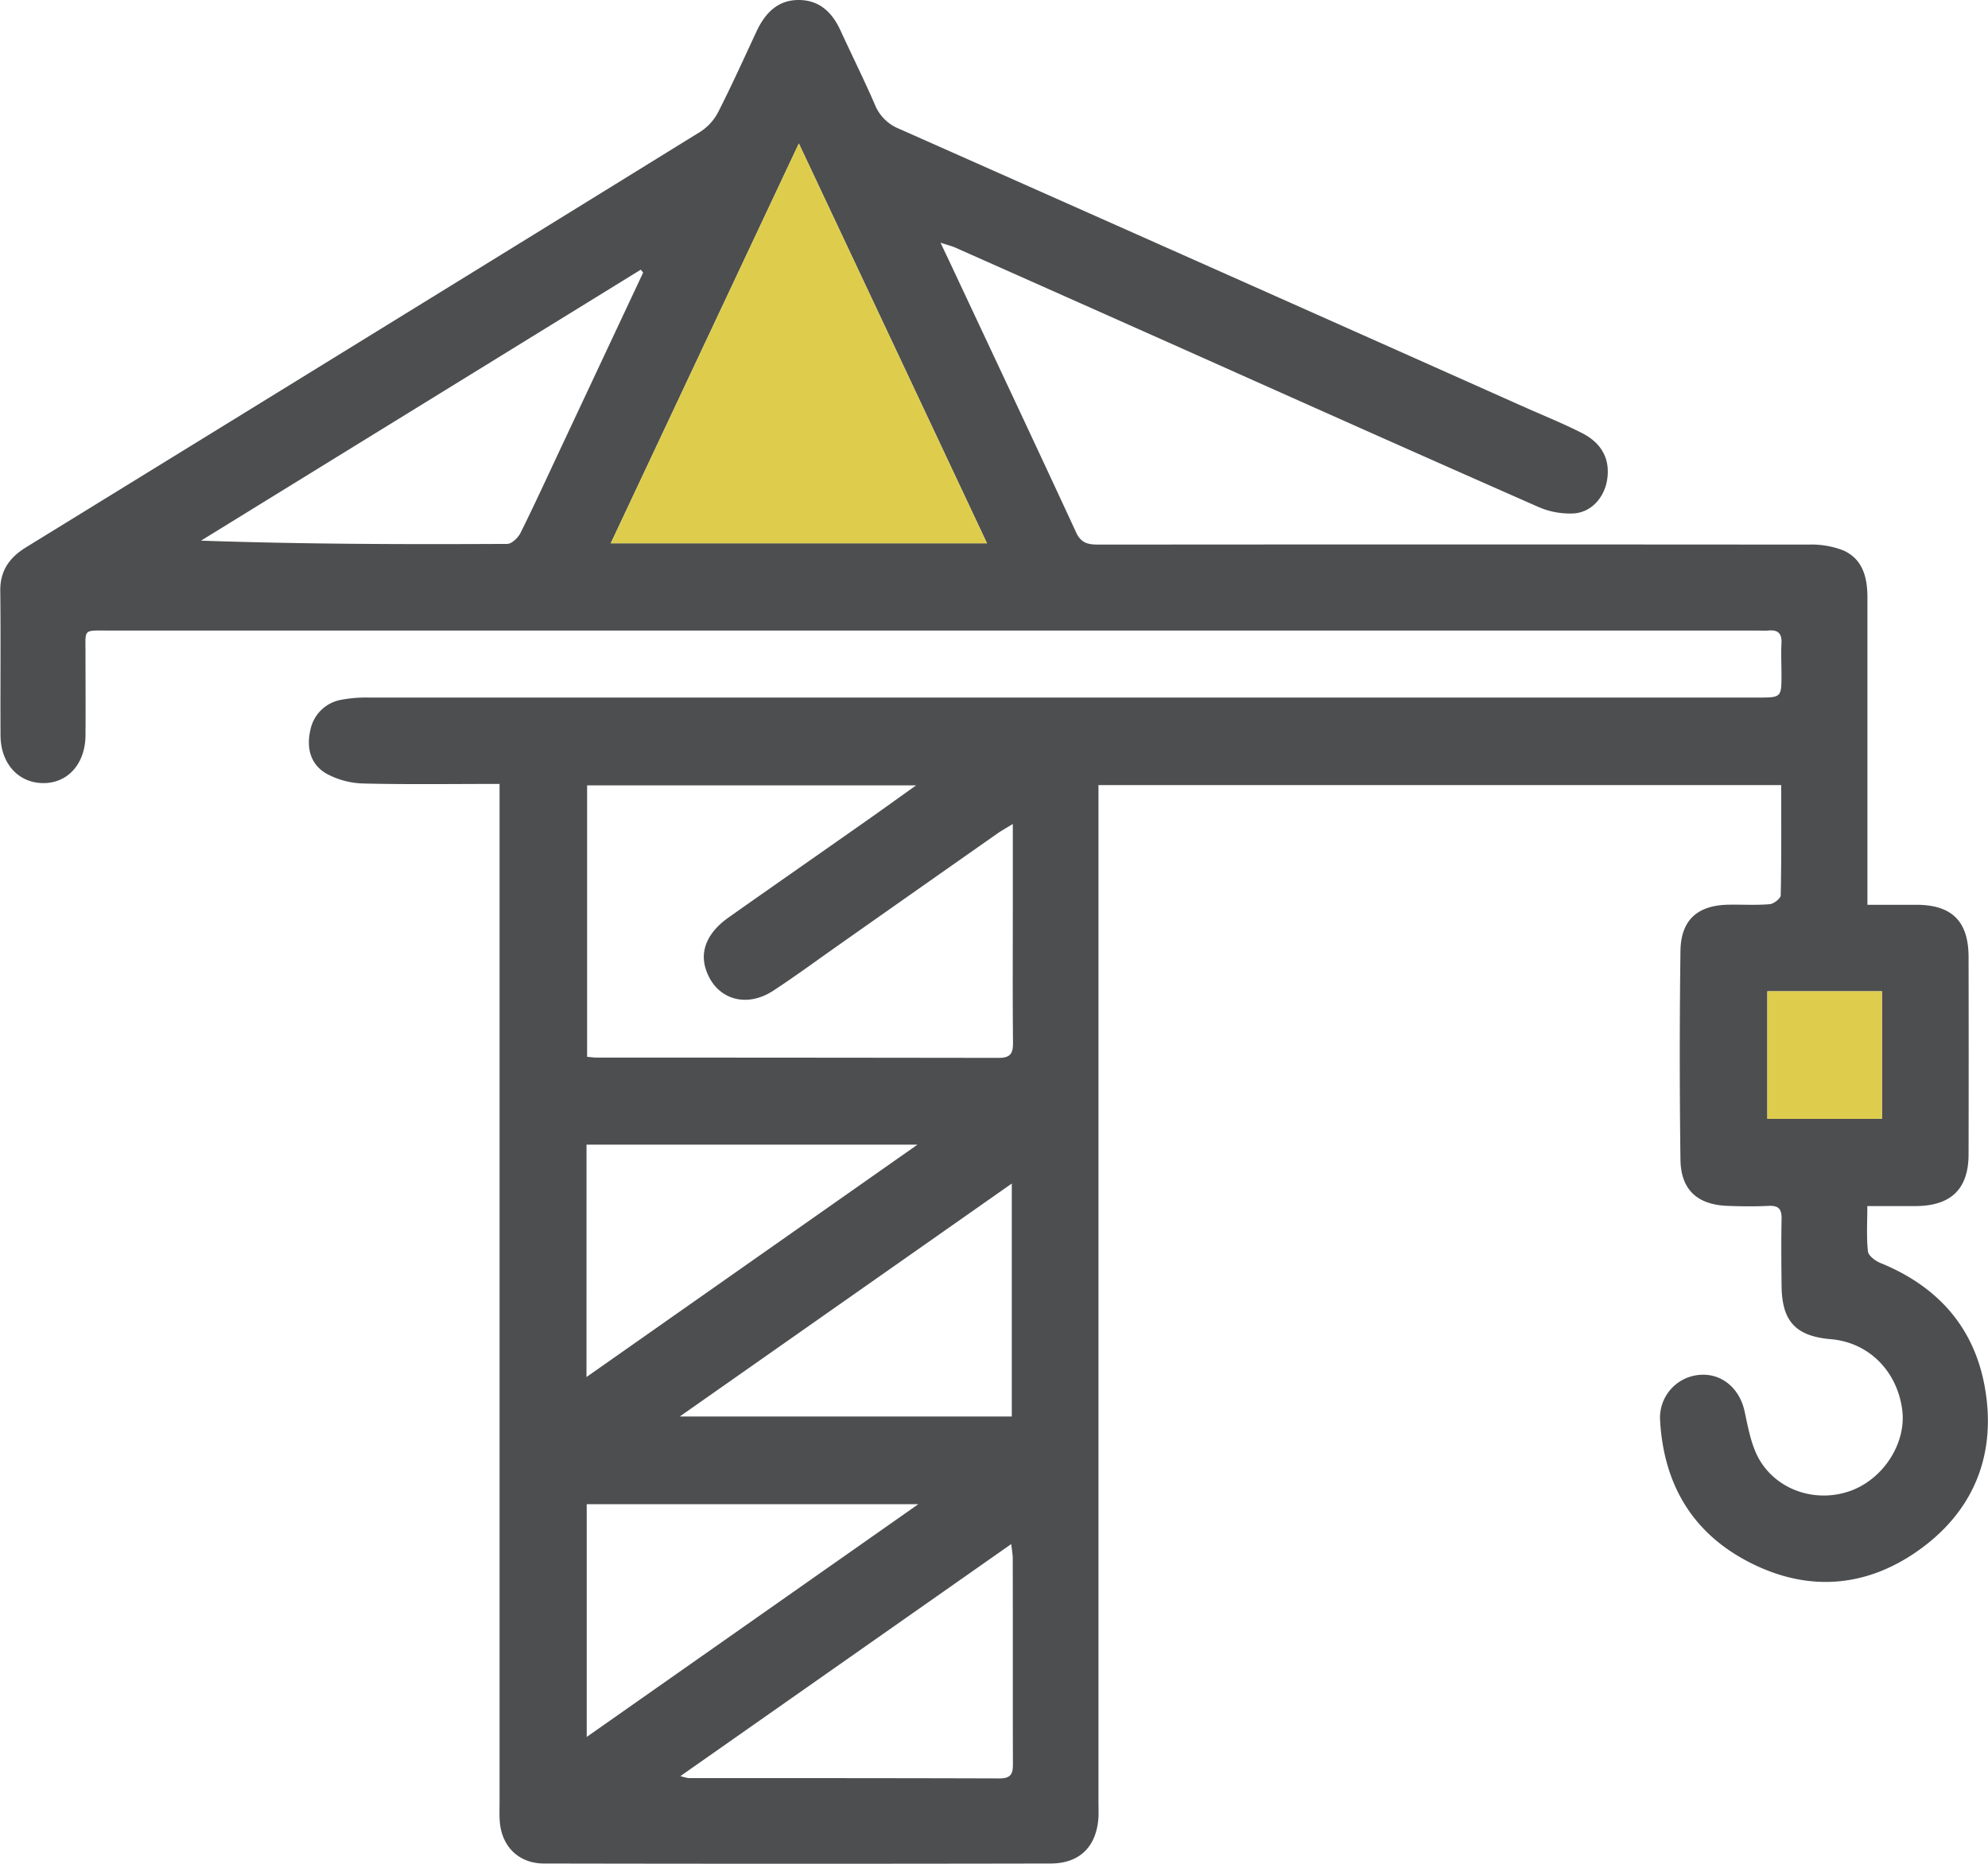 <?xml version="1.0" encoding="UTF-8"?> <svg xmlns="http://www.w3.org/2000/svg" viewBox="0 0 609.9 571.76"> <defs> <style>.cls-1{fill:#4d4e4f;}.cls-2{fill:#decd4d;}</style> </defs> <title>Ресурс 10недвижимость</title> <g id="Слой_2" data-name="Слой 2"> <g id="Слой_1-2" data-name="Слой 1"> <path class="cls-1" d="M153.24,240.49c-14.48,0-28.14.21-41.78-.13a25.08,25.08,0,0,1-11.28-3c-5-2.86-6.24-8-4.93-13.54a11.73,11.73,0,0,1,9.51-9.15,40.84,40.84,0,0,1,8.43-.67q213,0,426,0c7.35,0,7.35,0,7.35-7.15,0-3.17-.17-6.35,0-9.5s-1.17-4.2-4.1-3.91c-1.16.11-2.34,0-3.5,0H33.47c-8.23,0-7.2-.63-7.24,7.21,0,8.34.06,16.67,0,25-.1,8.75-5.49,14.68-13.07,14.59s-13-6.06-13-14.74c-.07-14.66.09-29.33-.07-44C-.07,175.3,2.77,171.15,7.83,168q55.53-34.15,111-68.34,48.06-29.6,96.07-59.27a15.87,15.87,0,0,0,5.47-6.08c4.15-8.15,7.91-16.5,11.78-24.79C234.74,4.05,238.57,0,245,0s10.34,3.83,12.89,9.42c3.47,7.56,7.19,15,10.5,22.64a13.34,13.34,0,0,0,7.4,7.43q96,42.6,191.94,85.42c5.93,2.64,12,5.08,17.72,8,6.17,3.18,8.59,8.23,7.59,14.34-.86,5.29-4.7,9.84-10.13,10.25a24,24,0,0,1-11-2c-35-15.41-69.93-31-104.87-46.62Q330.1,92.41,293.17,76c-1.13-.5-2.37-.8-4.63-1.55,1.35,2.86,2.25,4.73,3.14,6.62,12.85,27.41,25.77,54.8,38.47,82.28,1.62,3.52,4,3.72,7.12,3.72q108.75-.09,217.5,0a27.13,27.13,0,0,1,10.67,1.76c6.11,2.68,7.48,8.42,7.47,14.59v94.15c5.31,0,10.26,0,15.2,0,10.78.09,15.8,5.1,15.83,16q.07,30.26,0,60.5c0,10.64-5.32,15.82-16.06,15.93-4.79,0-9.58,0-15,0,0,5-.3,9.5.19,13.9.14,1.33,2.27,2.92,3.83,3.56,18.15,7.38,29.48,20.57,32.32,39.92,3,20.22-4.47,37-21.11,48.58-15.81,11-33.26,12.37-50.69,3.69-18-8.94-27-24.06-28.12-43.93A13.17,13.17,0,0,1,521,421.83c6.9-.81,12.65,3.89,14.21,11.09,1.09,5,2,10.28,4.4,14.6,5.59,9.85,17.76,13.66,28.26,9.79,10.06-3.72,17-14.66,15.72-24.75-1.55-12-10.33-20.74-21.9-21.72-10.77-.92-15-5.47-15.12-16.33-.07-6.83-.14-13.67,0-20.49.08-3-.82-4.24-4-4.08-4.15.21-8.33.16-12.49,0-9.31-.32-14.41-4.9-14.53-14.19q-.42-32,0-64c.12-9.56,5.26-14.07,14.9-14.21,4.17-.06,8.35.2,12.49-.15,1.24-.11,3.35-1.76,3.37-2.74.24-11.14.15-22.29.15-33.8H337V552.41c0,1.67.07,3.34,0,5-.52,9-5.69,14.26-14.64,14.28q-77.74.15-155.49,0c-7.6,0-12.84-5.08-13.52-12.62-.18-2-.09-4-.09-6V240.49Zm157.48,12.29c-2.27,1.4-3.56,2.1-4.75,2.94q-24.14,16.93-48.23,33.89c-6.81,4.78-13.51,9.73-20.47,14.29-8.64,5.67-18,2.46-20.82-6.85-1.7-5.6.73-11.12,7.1-15.61,13.19-9.31,26.45-18.53,39.66-27.82,5.75-4,11.46-8.14,17.86-12.69H180.12v83.28c1.23.11,2,.24,2.85.24q61.72,0,123.44.09c3.7,0,4.4-1.48,4.37-4.76-.14-13.83-.06-27.65-.06-41.48Zm-7.92-86.1c-19.27-41-38.29-81.38-57.72-122.66-19.55,41.54-38.52,81.87-57.71,122.66ZM197.31,83.63l-.72-.9L61.67,165.86c31.66,1.1,62.79,1.15,93.93,1,1.4,0,3.35-1.9,4.09-3.38,4.37-8.79,8.45-17.71,12.62-26.59Zm11.44,461.24a16.66,16.66,0,0,0,2.47.62c31.83,0,63.65,0,95.47.1,4.08,0,4.07-2.11,4.06-5-.06-20.82,0-41.65-.05-62.47,0-1.24-.25-2.48-.46-4.43ZM310.41,434.56V363.09L208.54,434.56ZM180,532.86l101.75-71.41H180Zm-.07-110.41,101.56-71.3H179.94ZM577.37,304.11H542.21v39.13h35.16Z"></path> <path class="cls-2" d="M302.8,166.68H187.37C206.56,125.89,225.53,85.56,245.08,44,264.51,85.3,283.53,125.72,302.8,166.68Z"></path> <path class="cls-2" d="M577.37,304.11v39.13H542.21V304.11Z"></path> </g> </g> </svg> 